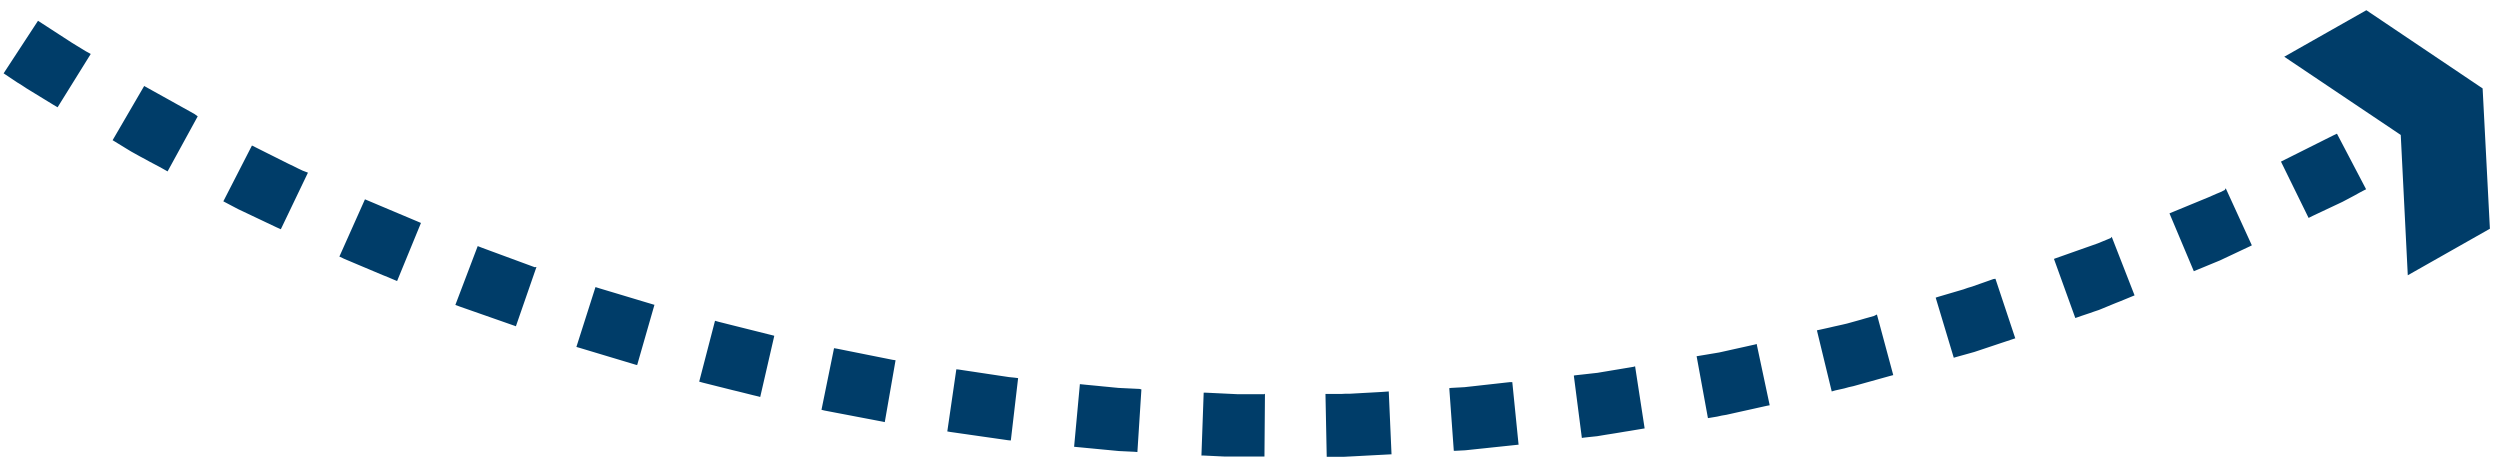 <svg xmlns="http://www.w3.org/2000/svg" width="187" height="35" viewBox="0 0 187 35" fill="none"><path d="M6.787 4.037L4.308 8.025L3.989 7.837L3.651 7.63L3.312 7.423L2.974 7.216L2.636 7.009L2.298 6.802L1.96 6.595L1.622 6.37L1.284 6.163L0.946 5.937L0.608 5.711L0.27 5.486L2.843 1.554L3.162 1.761L3.482 1.968L3.801 2.175L4.12 2.382L4.439 2.589L4.759 2.796L5.078 3.003L5.397 3.21L5.736 3.417L6.074 3.623L6.412 3.83L6.787 4.037ZM185.7 6.614L186.244 17.11L180.102 20.59L179.576 10.094L170.861 4.244L177.003 0.764L185.7 6.614ZM174.805 10L176.984 14.157L176.796 14.251L176.477 14.42L176.176 14.589L175.857 14.759L175.538 14.928L175.218 15.097L174.899 15.248L174.58 15.398L174.26 15.549L173.941 15.699L173.622 15.85L173.302 16L172.983 16.151L172.683 16.301L170.616 12.088L170.917 11.937L171.217 11.787L171.518 11.636L171.819 11.486L172.119 11.335L172.42 11.185L172.72 11.034L173.021 10.884L173.321 10.733L173.622 10.583L173.922 10.432L174.223 10.282L174.523 10.132L174.805 10ZM166.484 14.082L168.438 18.351L168.287 18.427L167.968 18.577L167.649 18.727L167.329 18.878L167.01 19.029L166.691 19.179L166.371 19.329L166.052 19.48L165.733 19.611L165.413 19.743L165.094 19.875L164.775 20.007L164.455 20.138L164.136 20.27L164.099 20.289L162.277 15.963L162.314 15.944L162.633 15.812L162.953 15.68L163.272 15.549L163.591 15.417L163.911 15.285L164.23 15.154L164.549 15.022L164.869 14.89L165.188 14.759L165.489 14.627L165.789 14.495L166.108 14.364L166.409 14.213L166.484 14.082ZM157.956 17.712L159.666 22.094L159.572 22.132L159.252 22.264L158.933 22.395L158.614 22.527L158.276 22.659L157.956 22.79L157.637 22.922L157.318 23.054L156.998 23.185L156.66 23.298L156.341 23.411L156.003 23.524L155.665 23.637L155.346 23.75L155.233 23.787L153.636 19.367L153.73 19.329L154.049 19.217L154.369 19.104L154.688 18.991L155.007 18.878L155.327 18.765L155.646 18.652L155.965 18.539L156.285 18.427L156.604 18.314L156.923 18.201L157.243 18.069L157.562 17.938L157.881 17.806L157.956 17.712ZM149.26 20.853L150.744 25.311H150.725L150.387 25.424L150.049 25.537L149.71 25.649L149.372 25.762L149.034 25.875L148.696 25.988L148.358 26.101L148.02 26.214L147.682 26.326L147.344 26.421L147.006 26.515L146.668 26.609L146.329 26.703L146.142 26.759L144.789 22.264L144.958 22.207L145.278 22.113L145.597 22.019L145.916 21.925L146.236 21.831L146.555 21.737L146.874 21.643L147.193 21.53L147.513 21.436L147.832 21.323L148.151 21.21L148.471 21.098L148.79 20.985L149.109 20.872L149.26 20.853ZM140.394 23.524L141.615 28.057L141.333 28.132L140.995 28.226L140.657 28.32L140.319 28.414L139.981 28.509L139.643 28.602L139.304 28.697L138.966 28.791L138.628 28.885L138.29 28.96L137.952 29.054L137.614 29.129L137.276 29.204L137.013 29.28L135.905 24.709L136.168 24.652L136.506 24.577L136.844 24.502L137.163 24.427L137.501 24.352L137.839 24.276L138.159 24.201L138.497 24.107L138.835 24.013L139.173 23.919L139.492 23.825L139.83 23.731L140.168 23.637L140.394 23.524ZM131.397 25.725L132.373 30.314L132.167 30.352L131.829 30.427L131.491 30.502L131.152 30.578L130.814 30.653L130.476 30.728L130.138 30.803L129.8 30.878L129.462 30.954L129.124 31.029L128.786 31.085L128.448 31.161L128.11 31.217L127.771 31.273H127.753L126.907 26.646L127.246 26.59L127.584 26.534L127.922 26.477L128.26 26.421L128.598 26.364L128.936 26.289L129.274 26.214L129.612 26.138L129.95 26.063L130.288 25.988L130.627 25.913L130.965 25.837L131.303 25.762L131.397 25.725ZM122.305 27.399L123.019 32.045L122.907 32.063L122.568 32.12L122.23 32.176L121.892 32.233L121.535 32.289L121.197 32.346L120.859 32.402L120.502 32.459L120.145 32.515L119.807 32.571L119.469 32.628L119.112 32.665L118.755 32.703L118.417 32.741L118.323 32.759L117.722 28.095L117.797 28.076L118.136 28.038L118.474 28.001L118.812 27.963L119.15 27.925L119.488 27.888L119.826 27.831L120.164 27.775L120.502 27.718L120.84 27.662L121.178 27.606L121.517 27.549L121.855 27.493L122.193 27.436L122.305 27.399ZM113.12 28.584L113.59 33.267H113.534L113.177 33.305L112.82 33.343L112.463 33.38L112.106 33.418L111.749 33.455L111.392 33.493L111.035 33.531L110.679 33.568L110.322 33.606L109.965 33.644L109.608 33.681L109.251 33.7L108.894 33.719H108.744L108.406 29.035L108.537 29.016L108.875 28.997L109.213 28.979L109.552 28.96L109.89 28.922L110.228 28.885L110.566 28.847L110.904 28.809L111.242 28.772L111.58 28.734L111.918 28.697L112.256 28.659L112.594 28.621L112.933 28.584H113.12ZM103.879 29.28L104.086 33.982H104.067L103.71 34.001L103.353 34.02L102.996 34.038L102.639 34.057L102.282 34.076L101.925 34.095L101.569 34.114L101.212 34.133L100.855 34.151L100.498 34.17H100.141H99.784H99.427H99.239L99.145 29.468H99.314H99.653H99.991H100.329L100.667 29.449H101.005L101.343 29.43L101.681 29.411L102.019 29.392L102.357 29.374L102.696 29.355L103.034 29.336L103.372 29.317L103.879 29.28ZM94.619 29.449L94.581 34.151H94.412H94.018H93.623H93.229H92.834H92.44H92.045H91.651L91.256 34.133L90.862 34.114L90.468 34.095L90.073 34.076H89.867L90.035 29.374H90.223L90.618 29.392L91.012 29.411L91.407 29.43L91.801 29.449L92.196 29.468L92.59 29.487H92.984H93.379H93.773H94.168H94.562L94.619 29.449ZM85.377 29.129L85.077 33.813L84.87 33.794L84.476 33.775L84.081 33.756L83.687 33.737L83.292 33.7L82.898 33.662L82.503 33.625L82.109 33.587L81.715 33.549L81.32 33.512L80.926 33.474L80.531 33.437L80.343 33.418L80.775 28.734L80.963 28.753L81.339 28.791L81.733 28.828L82.128 28.866L82.503 28.904L82.898 28.941L83.273 28.979L83.668 29.016L84.062 29.035L84.457 29.054L84.851 29.073L85.246 29.092L85.377 29.129ZM76.155 28.283L75.61 32.947L75.403 32.929L75.009 32.872L74.614 32.816L74.22 32.759L73.825 32.703L73.431 32.647L73.037 32.59L72.642 32.534L72.248 32.477L71.853 32.421L71.459 32.364L71.064 32.308L70.858 32.27L71.534 27.624L71.722 27.643L72.097 27.7L72.473 27.756L72.849 27.812L73.224 27.869L73.6 27.925L73.976 27.982L74.351 28.038L74.727 28.095L75.103 28.151L75.478 28.207L75.854 28.245L76.155 28.283ZM66.988 26.947L66.181 31.574L66.011 31.537L65.617 31.462L65.223 31.386L64.828 31.311L64.434 31.236L64.039 31.161L63.645 31.085L63.25 31.01L62.856 30.935L62.462 30.86L62.067 30.784L61.673 30.709L61.447 30.653L62.386 26.044L62.612 26.082L62.987 26.157L63.363 26.233L63.739 26.308L64.114 26.383L64.49 26.458L64.866 26.534L65.241 26.609L65.617 26.684L65.993 26.759L66.368 26.834L66.744 26.91L66.988 26.947ZM57.916 25.123L56.864 29.694L56.733 29.656L56.338 29.562L55.962 29.468L55.587 29.374L55.211 29.28L54.817 29.186L54.441 29.092L54.065 28.997L53.69 28.904L53.314 28.809L52.938 28.715L52.563 28.621L52.3 28.546L53.483 23.994L53.746 24.069L54.122 24.163L54.497 24.258L54.873 24.352L55.249 24.446L55.624 24.54L56 24.634L56.376 24.728L56.751 24.822L57.127 24.916L57.503 25.01L57.878 25.104L57.916 25.123ZM48.956 22.79L47.66 27.305L47.566 27.286L47.191 27.173L46.815 27.06L46.439 26.947L46.063 26.834L45.688 26.722L45.312 26.609L44.937 26.496L44.561 26.383L44.185 26.27L43.809 26.157L43.434 26.044L43.114 25.95L44.542 21.474L44.843 21.568L45.218 21.681L45.594 21.794L45.97 21.906L46.345 22.019L46.721 22.132L47.097 22.245L47.472 22.358L47.848 22.471L48.224 22.584L48.599 22.696L48.975 22.809L48.956 22.79ZM40.128 19.969L38.588 24.408L38.55 24.389L38.175 24.258L37.799 24.126L37.423 23.994L37.047 23.863L36.672 23.731L36.296 23.599L35.92 23.468L35.545 23.336L35.169 23.204L34.794 23.073L34.418 22.941L34.061 22.809L35.733 18.408L36.071 18.539L36.428 18.671L36.785 18.803L37.141 18.934L37.498 19.066L37.855 19.198L38.212 19.329L38.569 19.461L38.926 19.593L39.283 19.724L39.64 19.856L39.996 19.988L40.128 19.969ZM31.488 16.677L29.703 21.022L29.346 20.872L28.989 20.721L28.614 20.571L28.257 20.42L27.9 20.27L27.543 20.119L27.186 19.969L26.829 19.819L26.472 19.668L26.116 19.517L25.759 19.367L25.402 19.198H25.383L27.299 14.909L27.656 15.06L28.013 15.21L28.369 15.361L28.726 15.511L29.083 15.662L29.44 15.812L29.797 15.963L30.154 16.113L30.511 16.263L30.868 16.414L31.225 16.564L31.488 16.677ZM23.035 12.915L21.006 17.148L20.668 16.997L20.311 16.828L19.955 16.659L19.598 16.489L19.241 16.32L18.884 16.151L18.527 15.981L18.17 15.812L17.813 15.643L17.456 15.455L17.099 15.267L16.743 15.079L16.705 15.06L18.846 10.884L18.884 10.903L19.222 11.072L19.56 11.241L19.898 11.411L20.236 11.58L20.574 11.749L20.913 11.918L21.251 12.088L21.589 12.257L21.946 12.426L22.284 12.596L22.641 12.765L23.035 12.915ZM14.789 8.702L12.535 12.821L12.235 12.652L11.896 12.464L11.54 12.276L11.183 12.088L10.845 11.9L10.488 11.711L10.15 11.523L9.812 11.335L9.473 11.129L9.135 10.922L8.797 10.715L8.459 10.508L8.422 10.489L10.788 6.426L10.807 6.445L11.145 6.633L11.483 6.821L11.821 7.009L12.159 7.197L12.498 7.385L12.836 7.573L13.174 7.762L13.512 7.95L13.85 8.138L14.188 8.326L14.526 8.514L14.789 8.702Z" fill="#003D69"></path></svg>